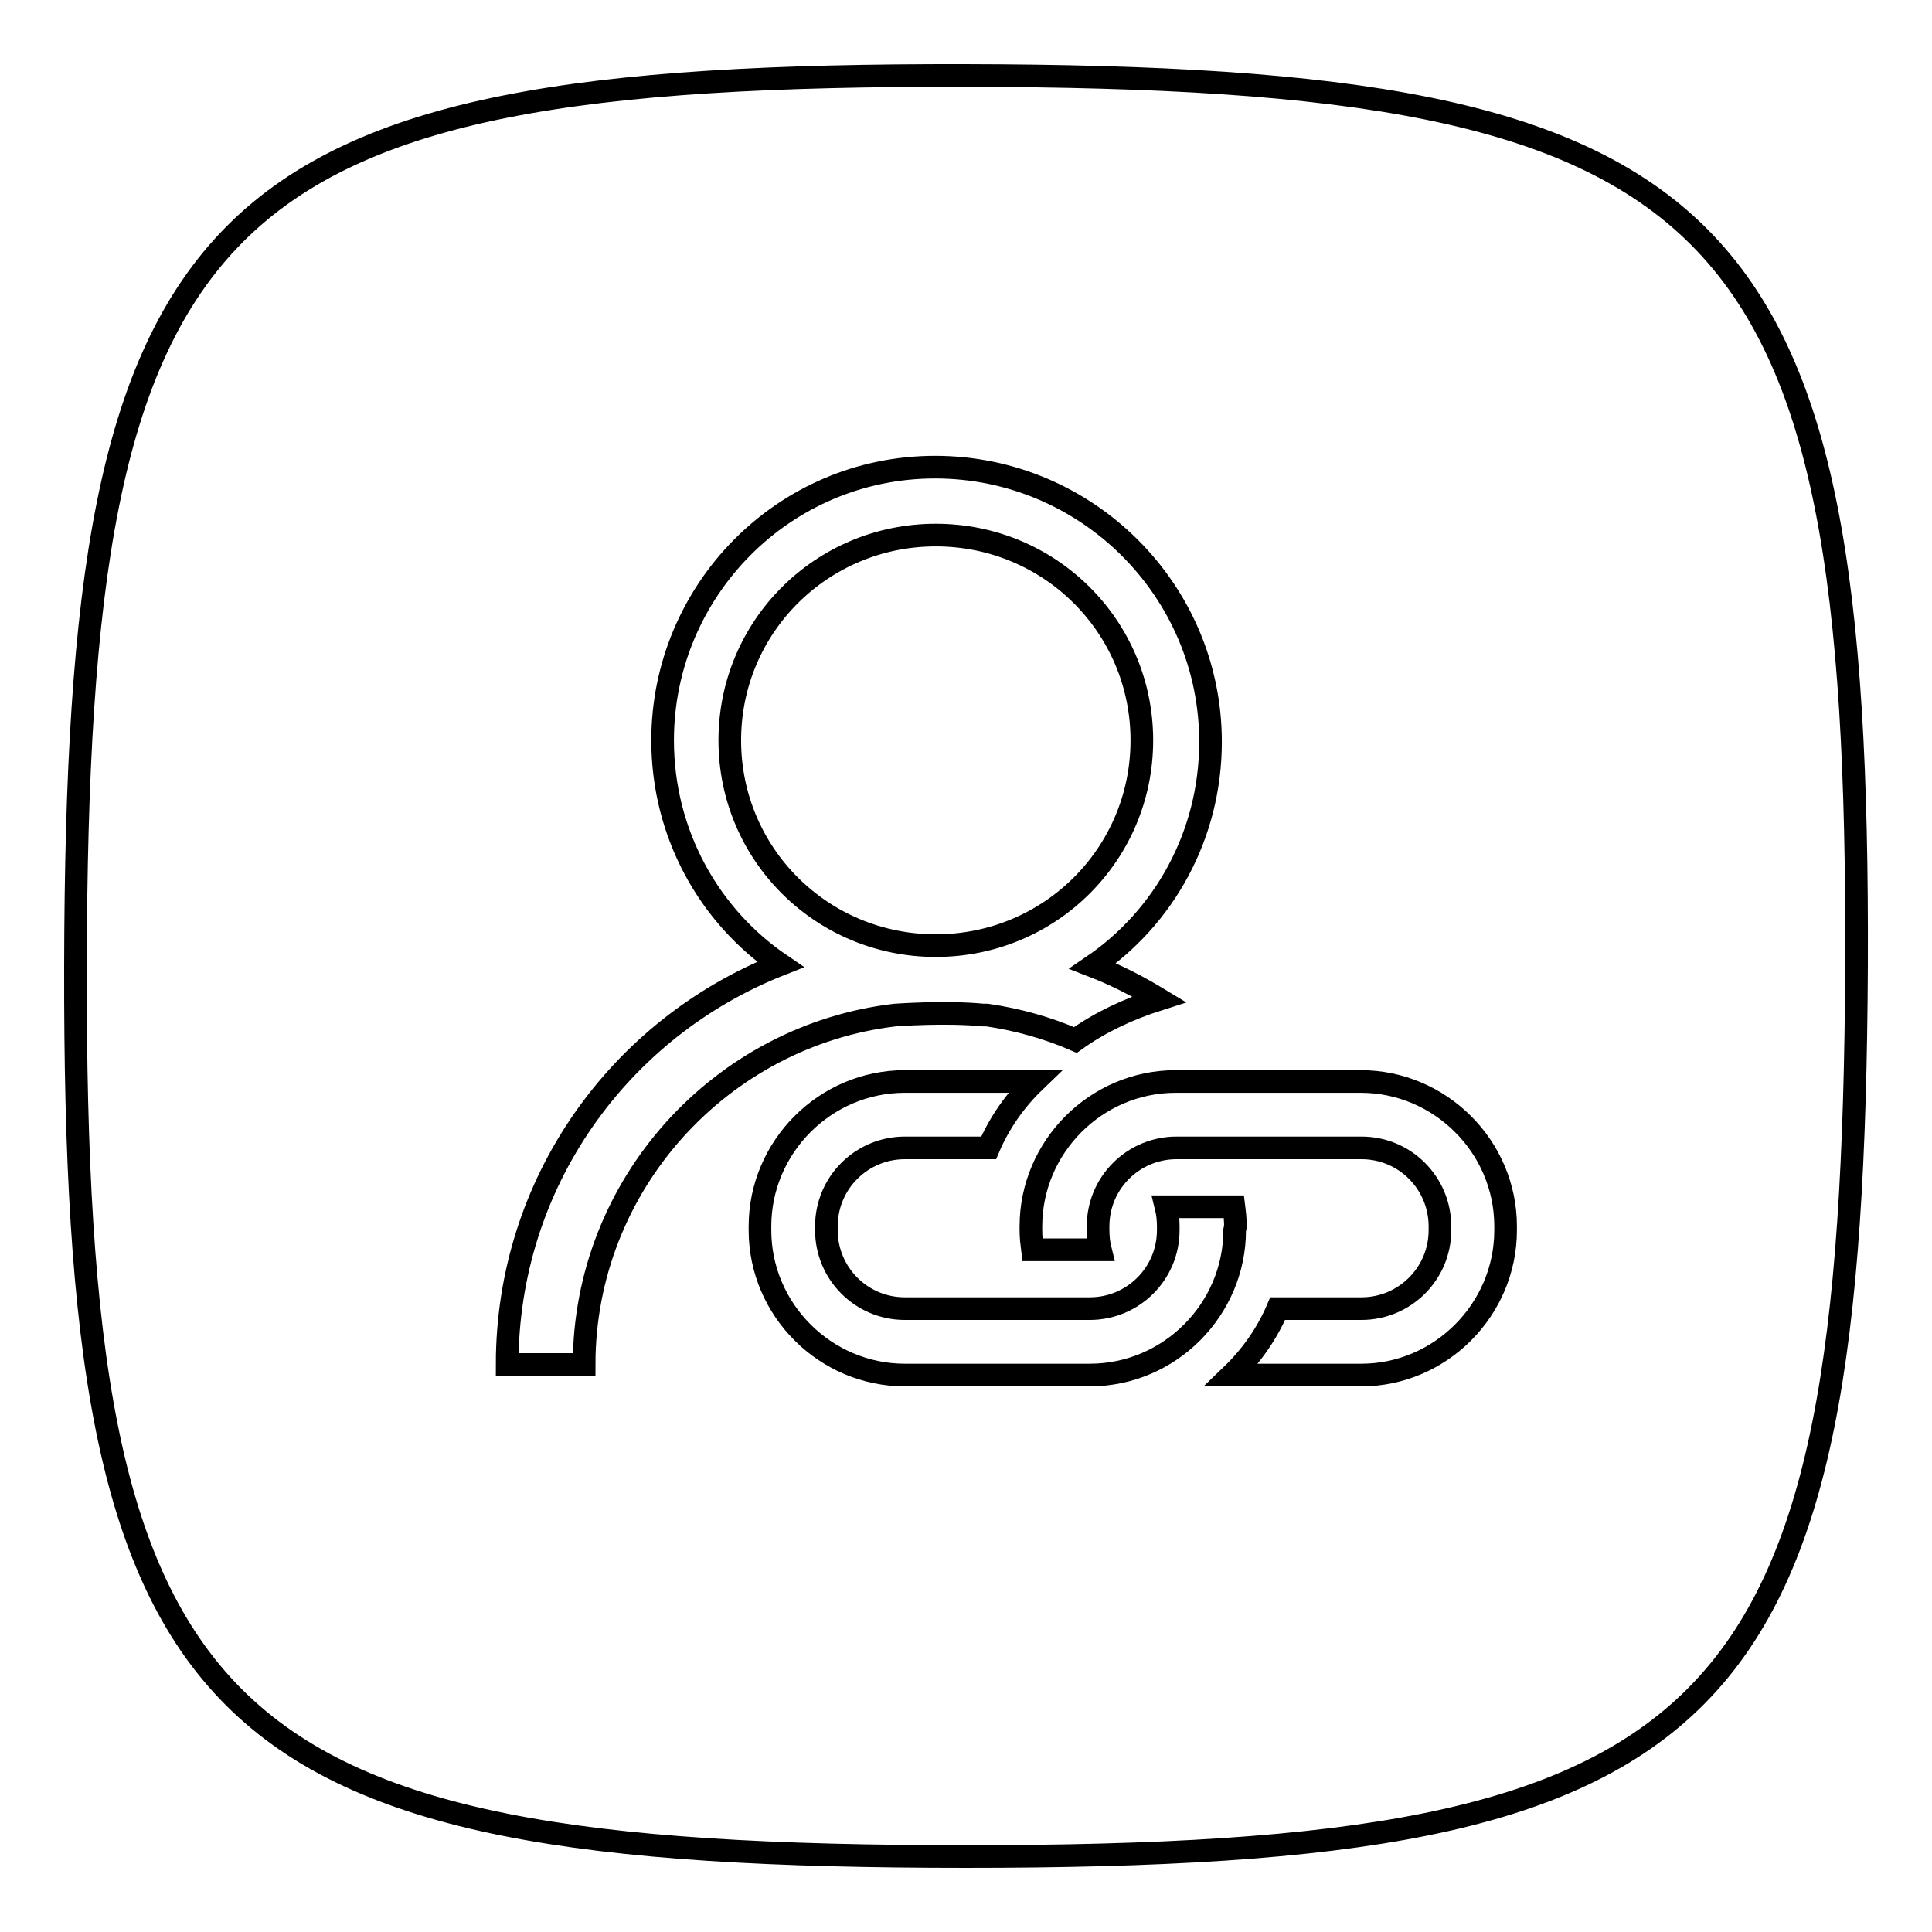 <?xml version="1.0" encoding="utf-8"?>
<!-- Svg Vector Icons : http://www.onlinewebfonts.com/icon -->
<!DOCTYPE svg PUBLIC "-//W3C//DTD SVG 1.1//EN" "http://www.w3.org/Graphics/SVG/1.1/DTD/svg11.dtd">
<svg version="1.1" xmlns="http://www.w3.org/2000/svg" xmlns:xlink="http://www.w3.org/1999/xlink" x="0px" y="0px" viewBox="0 0 256 256" enable-background="new 0 0 256 256" xml:space="preserve">
<g><g><path stroke-width="3" fill-opacity="0" stroke="#000000"  d="M246,128c-0.5,100.6-16.8,118-118,118c-101.1,0-118.2-16.9-118-118C10.2,26.9,26.8,9.8,128,10C229.2,10.2,246.4,27.4,246,128z M153.6,132.4c-2.8-1.7-5.7-3.2-8.8-4.4c9.4-6.4,15.6-17.3,15.6-29.7c0-20.1-16.4-36.4-36.5-36.4S87.8,78.3,87.8,98.1c0,12.4,6.2,23.3,15.6,29.7c-21.3,8.4-36.2,28.9-36.2,53h10.2c0-23.8,18.1-43.6,41.2-46.3c0.2,0,6.5-0.5,11.7,0h0.5c4.1,0.6,8,1.7,11.7,3.3C145.7,135.5,149.5,133.7,153.6,132.4L153.6,132.4L153.6,132.4z M124,125.3c-15.1,0-27.3-12.1-27.3-27.2s12.2-27.2,27.3-27.2s27.3,12.1,27.3,27.2S139.1,125.3,124,125.3L124,125.3L124,125.3z M199.5,163v-0.5c0-10.6-8.7-19.2-19.2-19.2h-24.5c-10.6,0-19.2,8.7-19.2,19.2v0.5c0,0.9,0.1,1.8,0.2,2.6h9c-0.2-0.8-0.3-1.7-0.3-2.6v-0.5c0-5.8,4.7-10.4,10.4-10.4h24.5c5.8,0,10.4,4.7,10.4,10.4v0.5c0,5.8-4.7,10.4-10.4,10.4h-11.1c-1.4,3.3-3.5,6.3-6.1,8.8h17.2C190.8,182.2,199.5,173.6,199.5,163L199.5,163L199.5,163z M163.7,162.5c0-0.9-0.1-1.8-0.2-2.6h-9c0.2,0.8,0.3,1.7,0.3,2.6v0.5c0,5.8-4.7,10.4-10.4,10.4h-24.5c-5.8,0-10.4-4.7-10.4-10.4v-0.5c0-5.8,4.7-10.4,10.4-10.4H131c1.4-3.3,3.5-6.3,6.1-8.8h-17.2c-10.6,0-19.2,8.7-19.2,19.2v0.5c0,10.6,8.7,19.2,19.2,19.2h24.5c10.6,0,19.2-8.7,19.2-19.2L163.7,162.5L163.7,162.5L163.7,162.5z"/></g></g>
</svg>